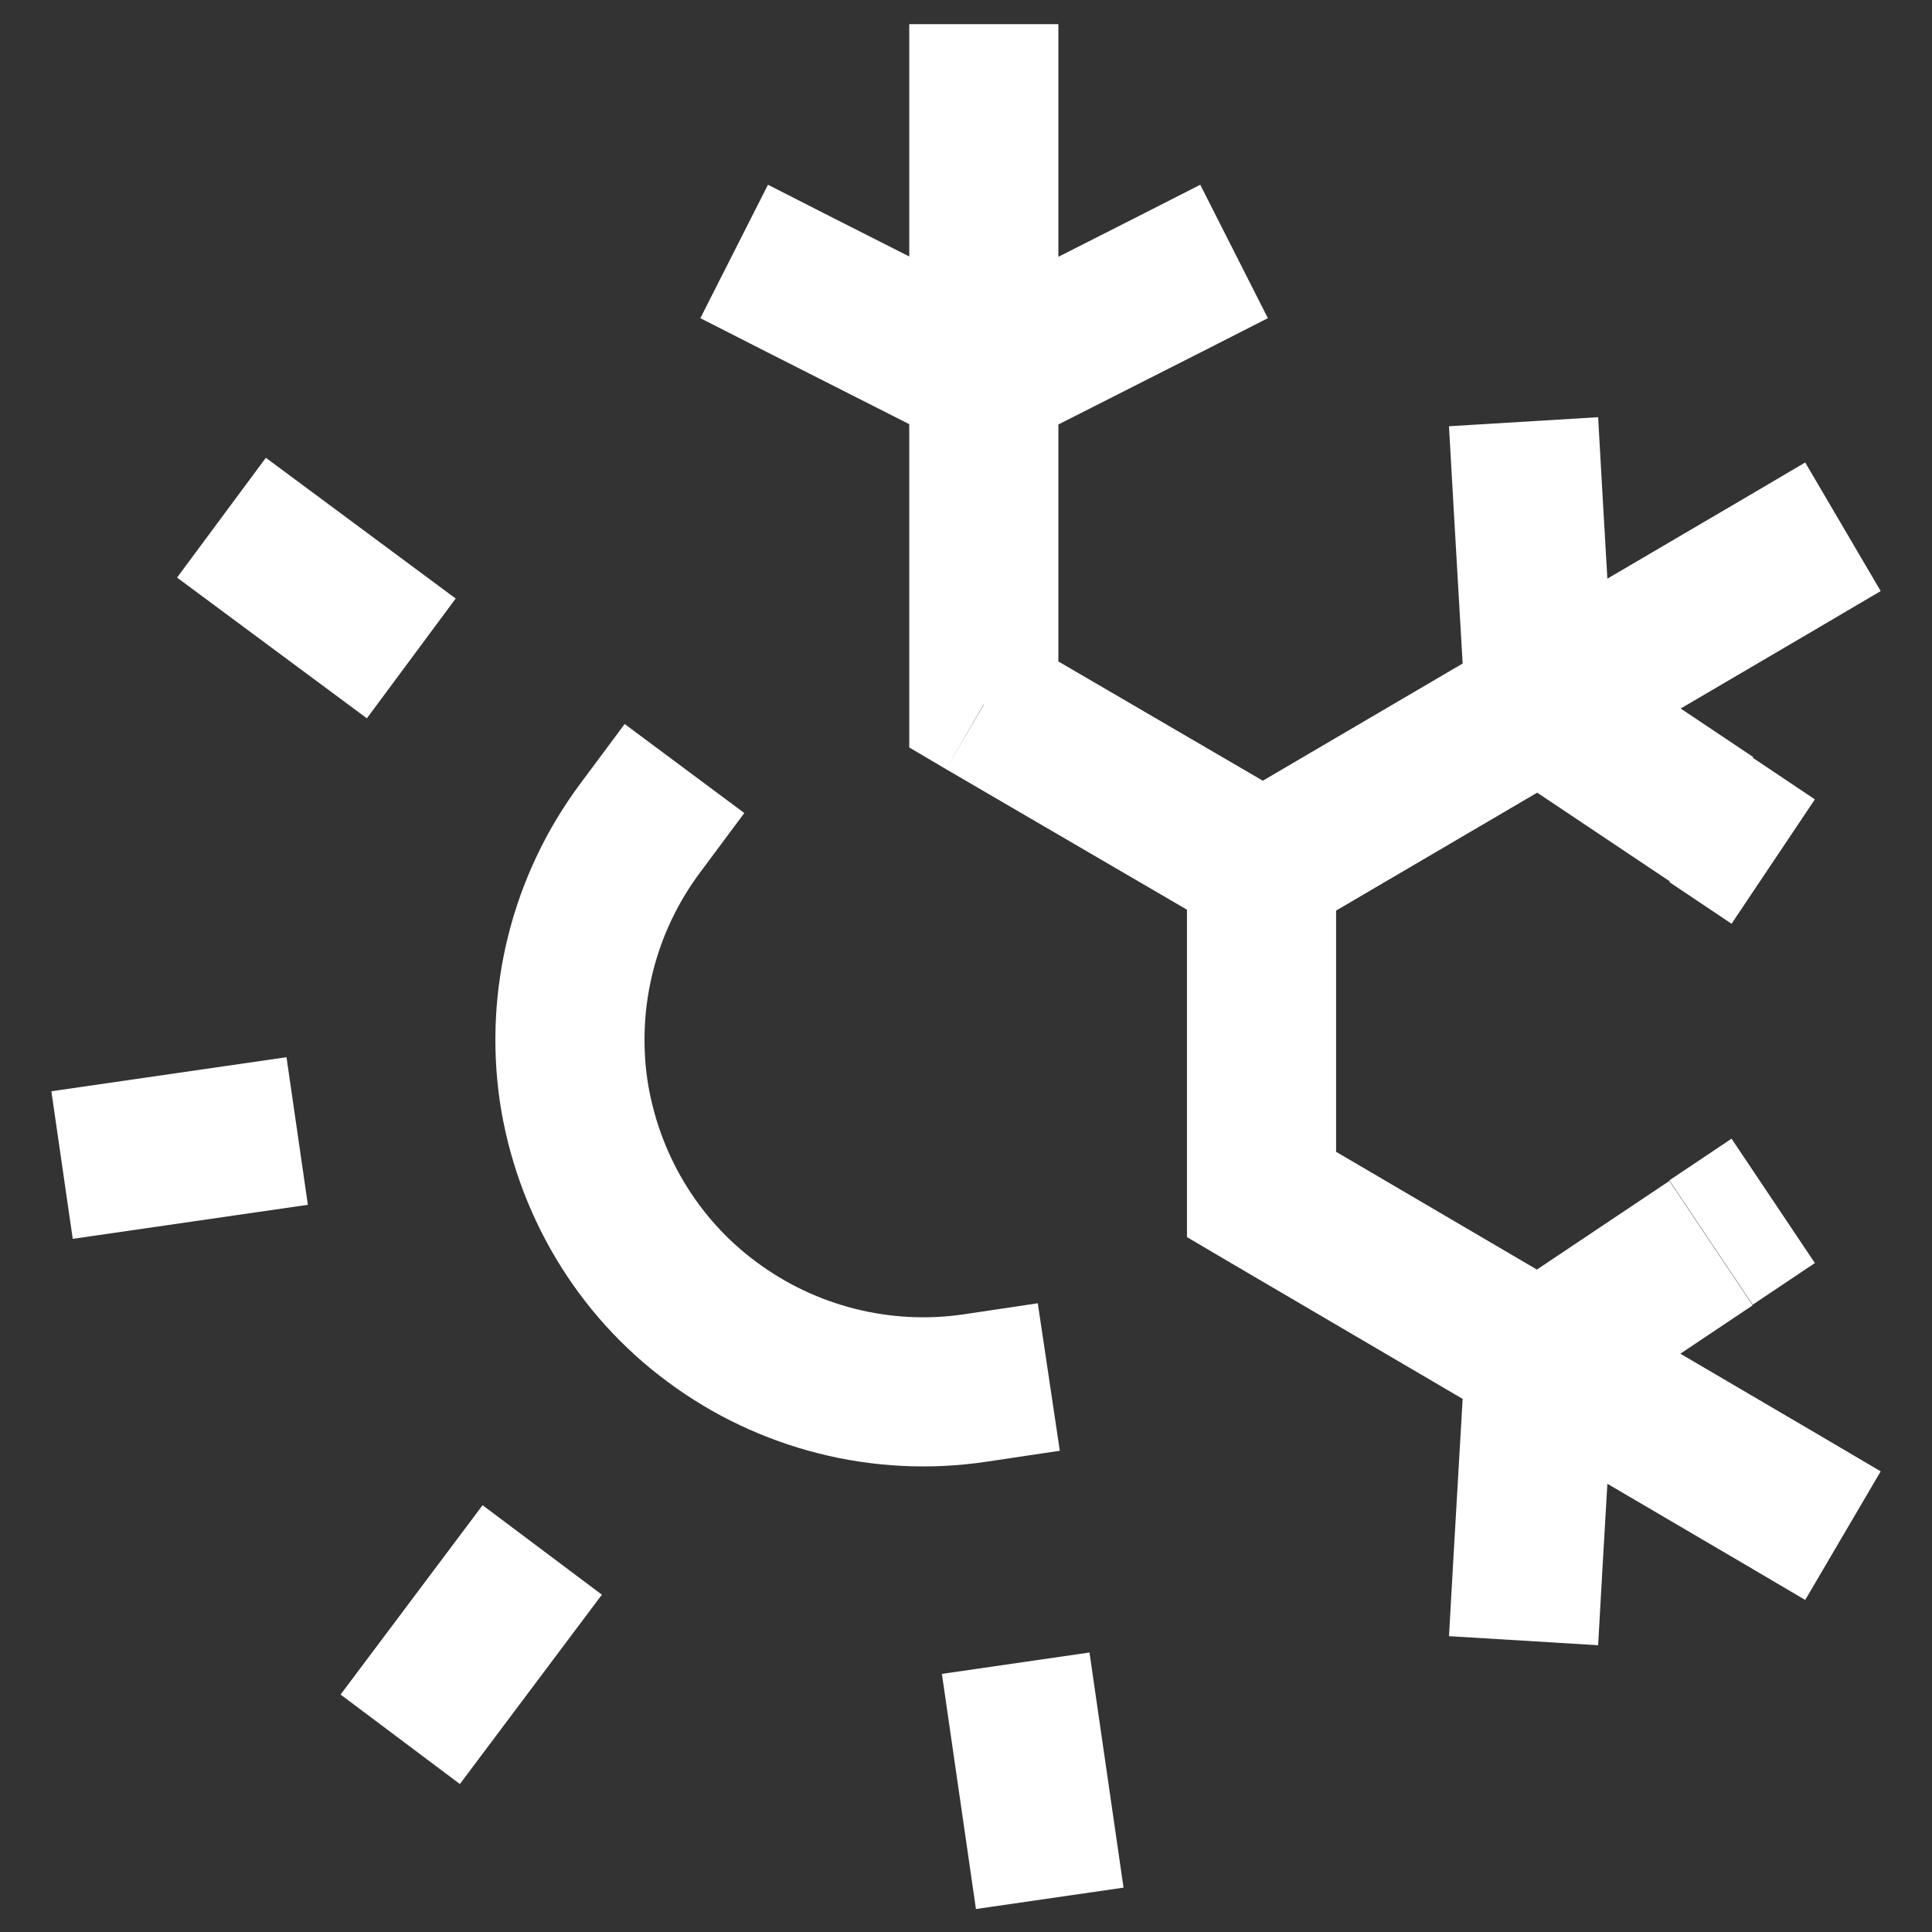 <?xml version="1.0" encoding="UTF-8"?>
<svg xmlns="http://www.w3.org/2000/svg" id="All_season" version="1.1" viewBox="0 0 32 32">
  <rect x="0" y="0" width="32" height="32" fill="#333333" stroke="none"/>
  <defs>
    <style>
      .st0 {
        fill: #fff;
      }

      .st1 {
        fill: none;
        stroke: #fff;
        stroke-linecap: square;
        stroke-linejoin: round;
        stroke-width: 2.47px;
      }
    </style>
  </defs>
  <path class="st0" d="M13.82,3.62l-1.1-.56-1.12,2.21,1.1.56,1.12-2.21ZM16.3,6.27l-.56,1.1c.35.18.77.18,1.12,0l-.56-1.1ZM19.9,5.83l1.1-.56-1.12-2.21-1.1.56,1.12,2.21ZM17.53,1.63V.4h-2.47v1.24h2.47ZM16.3,11.67h-1.24v.71l.61.36.62-1.07ZM20.23,15.4l1.07.62,1.25-2.14-1.07-.62-1.25,2.14ZM26.54,8.15l-.07-1.24-2.47.15.07,1.24,2.47-.15ZM25.51,11.67l-1.24.07c.02.39.22.74.55.95l.69-1.03ZM27.65,14.61l1.03.69,1.38-2.06-1.03-.69-1.38,2.06ZM30.08,10.42l1.07-.63-1.25-2.13-1.07.63,1.25,2.13ZM20.9,14.38l-.63-1.07c-.38.22-.61.63-.61,1.07h1.24ZM20.9,19.78h-1.24v.71l.61.36.63-1.07ZM29.03,21.61l1.03-.69-1.38-2.06-1.03.69,1.38,2.06ZM25.51,22.49l-.69-1.03c-.32.22-.52.57-.55.95l1.24.07ZM24.07,25.86l-.07,1.24,2.47.15.07-1.24-2.47-.15ZM28.83,25.87l1.07.63,1.25-2.13-1.07-.63-1.25,2.13ZM12.7,5.83l3.04,1.54,1.12-2.21-3.04-1.54-1.12,2.21ZM16.86,7.37l3.04-1.54-1.12-2.21-3.04,1.54,1.12,2.21ZM15.06,1.63v10.04h2.47V1.63h-2.47ZM15.67,12.74l4.56,2.66,1.25-2.14-4.56-2.66-1.25,2.14ZM24.07,8.3l.2,3.45,2.47-.15-.2-3.45-2.47.15ZM24.82,12.7l2.84,1.9,1.38-2.06-2.84-1.9-1.38,2.06ZM28.83,8.29l-8.56,5.02,1.25,2.13,8.56-5.02-1.25-2.13ZM19.66,14.38v5.41s2.47,0,2.47,0v-5.41s-2.47,0-2.47,0ZM27.65,19.56l-2.84,1.9,1.38,2.06,2.84-1.9-1.38-2.06ZM24.27,22.41l-.2,3.45,2.47.15.2-3.45-2.47-.15ZM30.08,23.74l-8.56-5.02-1.25,2.13,8.56,5.02,1.25-2.13Z"></path>
  <path class="st1" d="M16.15,22.99c-1.54.23-3.11-.17-4.35-1.09-1.25-.92-2.07-2.31-2.3-3.84-.22-1.53.17-3.09,1.1-4.34M2.25,19.12l1.45-.21M17,28.77l.21,1.45M4.66,9.31l1.16.86M8.24,26.66l-.87,1.16"></path>
</svg>
